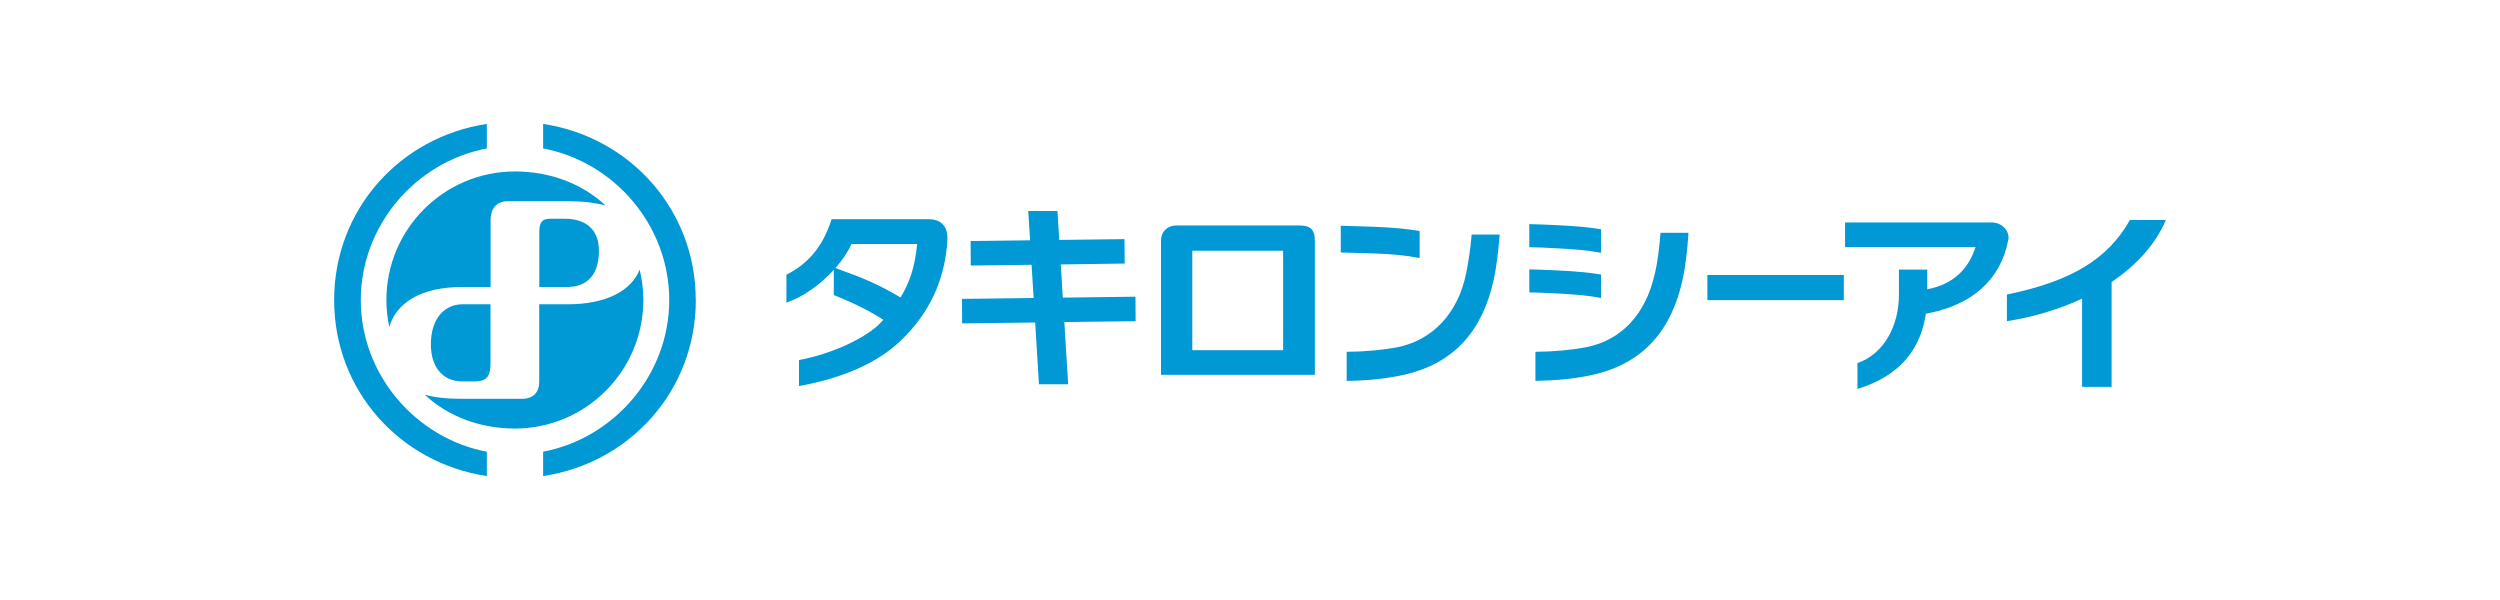 <?xml version="1.0" encoding="UTF-8"?><svg id="b" xmlns="http://www.w3.org/2000/svg" viewBox="0 0 250 60"><defs><style>.e{fill:#fff;}.e,.f{stroke-width:0px;}.f{fill:#0098d5;}</style></defs><g id="c"><rect class="e" width="250" height="60"/><g id="d"><path class="f" d="m55.022,21.875c-.922,0-1.092.494-1.092,1.395v5.431h2.775c1.86,0,3.188-1.055,3.188-3.638,0-2.17-1.38-3.188-3.395-3.188h-1.483.007Z"/><path class="f" d="m46.203,28.701h2.856v-6.745c0-.908.45-1.837,1.734-1.837h5.97c1.491,0,2.753.148,3.793.435-2.339-2.199-5.571-3.409-9.062-3.409-7.099.007-12.855,5.763-12.855,12.862,0,.922.103,1.815.288,2.679.723-2.384,3.114-3.985,7.276-3.985"/><path class="f" d="m43.089,34.457c0,2.17,1.122,3.682,3.136,3.682h1.232c1.144,0,1.594-.435,1.594-1.749v-5.963h-2.775c-1.86,0-3.188,1.446-3.188,4.029"/><path class="f" d="m63.973,26.945c-.871,2.199-3.439,3.483-7.195,3.483h-2.856v7.748c0,.908-.45,1.705-1.734,1.705h-6.177c-1.409,0-2.583-.148-3.542-.413,2.332,2.177,5.549,3.387,9.01,3.387,7.099,0,12.855-5.756,12.855-12.855,0-1.055-.133-2.081-.376-3.062"/><path class="f" d="m36.079,30.007c0-7.461,5.49-13.814,12.604-15.165v-2.45c-8.671,1.306-15.268,8.553-15.268,17.615s6.597,16.294,15.268,17.6v-2.435c-7.106-1.35-12.604-7.704-12.604-15.165"/><path class="f" d="m69.574,30.007c0-9.062-6.597-16.308-15.261-17.615v2.45c7.114,1.35,12.611,7.697,12.611,15.165s-5.505,13.814-12.611,15.165v2.435c8.671-1.299,15.268-8.538,15.268-17.6"/><path class="f" d="m200.69,29.461v2.657c2.664-.421,5.232-1.188,7.52-2.258v8.826h2.952v-10.493c2.465-1.653,4.383-3.741,5.424-6.191h-3.594c-2.221,3.926-5.859,6.125-12.309,7.453"/><path class="f" d="m92.974,21.92h-9.815c-.915,2.893-2.479,4.524-4.516,5.549v2.797c1.69-.583,3.402-1.808,4.738-3.284v2.524c1.609.642,3.313,1.417,4.952,2.472-.059.066-.118.14-.184.207-1.432,1.587-5.04,3.247-8.25,3.815v2.605c4.339-.782,7.859-2.302,10.206-4.568,2.893-2.789,4.243-5.948,4.59-9.394.03-.325.044-.612.044-.871,0-1.306-.849-1.845-1.764-1.845m-9.431,4.885c.657-.76,1.218-1.579,1.616-2.413h6.553c-.207,2.28-.76,3.889-1.668,5.35-2.162-1.314-3.859-1.992-6.501-2.944"/><path class="f" d="m160.111,25.277v-2.347c-1.291-.214-2.612-.332-4.56-.421-1.07-.052-1.697-.074-2.62-.096v2.31c.745.007,1.476.037,2.575.096,1.808.096,3.188.192,4.605.458"/><path class="f" d="m160.111,29.801v-2.347c-1.291-.214-2.612-.332-4.56-.421-1.07-.052-1.697-.074-2.62-.096v2.302c.745.015,1.476.037,2.575.096,1.808.096,3.188.192,4.605.458"/><path class="f" d="m141.965,25.809v-2.708c-1.262-.214-2.575-.339-4.465-.421-1.048-.044-2.524-.074-3.424-.103v2.671c.886.03,2.302.059,3.38.096,1.778.066,3.121.192,4.509.458"/><path class="f" d="m146.614,27.329c-.79,3.97-3.372,6.745-6.988,7.416-1.38.251-3.077.421-4.959.435v2.907c1.926-.015,3.756-.199,5.416-.539,5.557-1.136,8.235-4.767,9.283-9.556.295-1.358.472-2.871.598-4.538h-2.797c-.14,1.557-.317,2.708-.553,3.882"/><path class="f" d="m165.491,27.329c-.9,4.103-3.372,6.745-6.988,7.416-1.38.251-3.085.421-4.959.435v2.907c1.978-.03,3.756-.199,5.424-.539,5.557-1.136,8.235-4.767,9.283-9.556.303-1.358.487-2.974.598-4.715h-2.797c-.118,1.491-.295,2.893-.553,4.059"/><rect class="f" x="170.737" y="27.498" width="13.644" height="2.516"/><polygon class="f" points="113.547 29.668 106.279 29.764 106.079 26.443 112.47 26.355 112.448 23.912 105.924 23.993 105.747 21.1 102.825 21.1 103.01 24.03 97.062 24.104 97.076 26.554 103.157 26.48 103.364 29.801 96.198 29.889 96.213 32.339 103.519 32.251 103.895 38.427 106.817 38.427 106.434 32.206 113.562 32.118 113.547 29.668"/><path class="f" d="m200.83,24.023c.177-.9-.627-1.778-1.646-1.778h-14.678v2.465h13.047c-.686,2.125-2.14,3.697-4.826,4.221v-1.97h-2.834v2.516c0,3.048-1.446,5.889-4.147,6.833v2.583c4.428-1.343,6.346-4.162,6.841-7.52,4.627-.841,7.483-3.409,8.235-7.365"/><path class="f" d="m130.04,22.547h-12.375c-.974,0-1.564.672-1.564,1.498v13.438h15.386v-13.43c0-.959-.354-1.498-1.439-1.498m-10.818,2.516h9.084v9.947h-9.084v-9.947Z"/></g></g></svg>